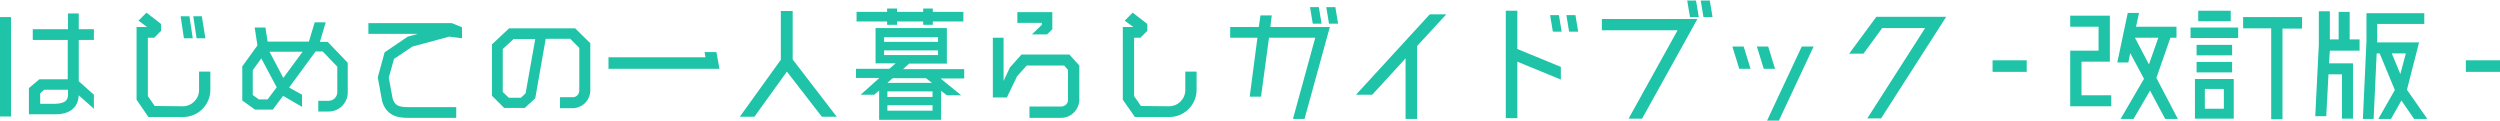 <?xml version="1.0" encoding="utf-8"?>
<!-- Generator: Adobe Illustrator 26.0.3, SVG Export Plug-In . SVG Version: 6.00 Build 0)  -->
<svg version="1.1" id="レイヤー_1" xmlns="http://www.w3.org/2000/svg" xmlns:xlink="http://www.w3.org/1999/xlink" x="0px"
	 y="0px" viewBox="0 0 908 44" style="enable-background:new 0 0 908 44;" xml:space="preserve">
<style type="text/css">
	.st0{fill:#1EC3A8;}
</style>
<g>
	<g>
		<path class="st0" d="M0,42.3V6.2h4v36.1H0z M14.3,28.8h10.3V14.5H11.9v-3.9h12.8V4.9h3.9v5.7h5.5v3.9h-5.5v15l5.5,4.9v5.1
			l-5.5-4.9c-0.1,1.9-0.7,3.5-1.9,4.7c-1.5,1.5-3.7,2.2-6.5,2.2h-9.7V32L14.3,28.8z M23.9,36.6c0.5-0.5,0.8-1.2,0.8-2.2v-1.8H16
			l-1.4,1.3v3.8h5.7C21.9,37.6,23.2,37.3,23.9,36.6z"/>
		<path class="st0" d="M49.6,36.2V9.8h3.8l-3.1-2.3l2.9-2.9l5.3,4.1v2.5L56,13.7h-2.3v21.2l2.5,3.6l10.2,0.1c3.2,0,5.9-2.6,5.9-5.9
			V26h4.1v6.6c0,2.6-1,5.1-2.9,7c-1.9,1.9-4.4,2.9-7,2.9H53.9L49.6,36.2z M70,13.9h-3.2l-1.2-8h3.2L70,13.9z M74.6,13.9h-3.2l-1.2-8
			h3.1L74.6,13.9z"/>
		<path class="st0" d="M116.2,15.2h2.8l7.3,7.6v10.8c0,3.8-3.1,6.9-6.9,6.9h-3.8v-3.9h3.8c1.7,0,3.1-1.4,3.1-3.1v-9.3l-5.3-5.5h-2.6
			l-9.6,13.1l4.7,2.6v4.4l-6.9-4l-3.7,5h-6.5L88,36.5V24.1l5.5-7.6l-1-6.5h3.9l0.8,5.1h15l2.1-7h4L116.2,15.2z M97.2,36.1l3.3-4.4
			l-5.6-10.5l-3.1,4.3v9l2.2,1.6H97.2z M102.9,28.3l7-9.5h-12L102.9,28.3z"/>
		<path class="st0" d="M137.2,28.1l2.5-9.1l8.4-5.7l3.7-1h-18V8.4h30.3l3.7,1.5v4l-4.6-0.6l-13.4,3.6l-6.7,4.5l-1.9,6.8l1.4,7.6
			c0.8,2.4,2,3.1,5.5,3.1h17.6v3.9H148c-1.7,0-3.7-0.2-5.3-1c-1.9-1-3.2-2.6-3.9-5L137.2,28.1z"/>
		<path class="st0" d="M210.4,32.8V17.4l-3.3-3.3h-8.9l-3.8,21.6l-3.8,3.5h-7.5l-4.4-4.4V16.1l6.2-5.8h24l5.5,5.4v17.1
			c0,3.6-2.9,6.5-6.5,6.5h-4.5v-4h4.5C209.3,35.4,210.4,34.3,210.4,32.8z M190.9,33.9l3.5-19.7h-7.9l-3.9,3.6v15.6l2.2,2.1h4.4
			L190.9,33.9z"/>
		<path class="st0" d="M256.2,20.7l-0.3-1.8h4.3l1.1,6.1H221v-4.2H256.2z"/>
		<path class="st0" d="M287.9,21.6l16,20.8h-5.4l-12.7-16.4l-11.8,16.4h-5.3l14.9-20.7V4h4.3V21.6z"/>
		<path class="st0" d="M350.2,25.2v3.3h-8.6l7.5,6.1h-5.2l-2.1-1.6v10.5h-22.5V32.9l-1.8,1.5h-4.9l6.8-6.1h-8.5v-3.3H323l2.3-2h-7.3
			V10.2h25.9v12.9h-13.7l-2.2,2H350.2z M322.2,9V7.8h-11.1V4.3h11.1V3.1h3.6v1.2h9.5V3.1h3.5v1.2h11.1v3.5h-11.1V9h-3.5V7.8h-9.5V9
			H322.2z M340.7,13.5h-19.6v1.7h19.6V13.5z M321.1,18.3V20h19.6v-1.7H321.1z M338.7,35.2v-2h-16.4v2H338.7z M322.3,40.2h16.4v-2
			h-16.4V40.2z M338.5,30.1l-2.2-1.7h-12.1l-1.9,1.7H338.5z"/>
		<path class="st0" d="M388.3,19.7l3.7,4.1v12.4c0,3.6-3,6.6-6.6,6.6h-11.5v-4.1h11.5c1.4,0,2.5-1.1,2.5-2.4V25.4l-1.4-1.6h-13.6
			l-3.5,3.9l-3.7,7.7h-5.1V13.7h3.9v15.7l2.3-4.9l4.2-4.7H388.3z M378.4,9V8.3h-8.9V4.4h12.7v6.2l-1.9,1.9h-5.5L378.4,9z"/>
		<path class="st0" d="M407.8,36.2V9.8h3.8l-3.1-2.3l2.9-2.9l5.3,4.1v2.5l-2.5,2.5h-2.3v21.2l2.5,3.6l10.2,0.1
			c3.2,0,5.9-2.6,5.9-5.9V26h4.1v6.6c0,2.6-1,5.1-2.9,7c-1.9,1.9-4.4,2.9-7,2.9h-12.5L407.8,36.2z"/>
		<path class="st0" d="M461.4,9.8H483l-9.2,33.4h-4.2l8.1-29.5h-16.8L458,35.1h-4.1l2.8-21.4h-9.9V9.8h10.4l0.6-4.2h4.1L461.4,9.8z
			 M480,8.6h-3.2l-1-6h3.2L480,8.6z M486,8.6h-3.3l-1-6h3.3L486,8.6z"/>
		<path class="st0" d="M525.2,5.3l-10.5,11.4v26.5h-4.2v-22l-12.1,13.2h-5.9l26.8-29.2H525.2z"/>
		<path class="st0" d="M566.9,24.3v4.6l-15.8-6.5v20.5h-4.2v-39h4.2v13.9L566.9,24.3z M567.2,11.5H564l-1-6h3.2L567.2,11.5z
			 M573.2,11.5h-3.3l-1-6h3.3L573.2,11.5z"/>
		<path class="st0" d="M581.8,6.9h34.7l-20.1,36.2h-4.9l17.8-32.1h-27.5V6.9z M617,6.2h-3.2l-1-6h3.2L617,6.2z M622,6.2h-3.3l-1-6
			h3.3L622,6.2z"/>
		<path class="st0" d="M633.3,16.9l2.5,8.1h-4.1l-2.5-8.1H633.3z M642.2,16.9l2.5,8.1h-4.1l-2.5-8.1H642.2z M654.4,16.9h4.3
			l-12.6,26.9h-4.3L654.4,16.9z"/>
		<path class="st0" d="M706.8,6.2l-23.6,36.8h-5l21-32.8h-15.6l-6.8,9.3h-5.2l9.9-13.4H706.8z"/>
		<path class="st0" d="M723.7,26.1v-4.2h12.4v4.2H723.7z"/>
		<path class="st0" d="M756,22.4v12.2h10.8v4h-14.9V18.4h10.3V9.7h-10.3v-4h14.4v16.7H756z M791,43.2h-4.6l-5.5-10.3l-6,10.3h-4.7
			l8.5-14.6l-5-9.3l-0.7,3.4H769l3.8-18h4.1l-1.1,5h14.7v4h-2.2l-5.1,14.6L791,43.2z M780.5,23.4l3.4-9.7h-8.5L780.5,23.4z"/>
		<path class="st0" d="M795.6,13.9V10h17.3v3.8H795.6z M797.2,43.2V28.7h14.1v14.4H797.2z M810.7,16.3v3.8h-12.9v-3.8H810.7z
			 M797.8,26.3v-3.8h12.9v3.8H797.8z M810.2,3.9v3.8h-11.8V3.9H810.2z M800.8,32.3v7.2h6.9v-7.2H800.8z M836.1,6.2v4.2H829v32.9
			h-4.1V10.3h-10.2V6.2H836.1z"/>
		<path class="st0" d="M853.4,4.3v10h3.6v4.1h-10.8l-0.3,4.6h8.7v20.1h-4V27h-4.9l-0.8,15.2h-4l1.3-26V4.1h4v10.2h3.2v-10H853.4z
			 M881.6,43.2h-4.8l-4.6-6.7l-3.8,6.7h-4.6l6-10.5l-5.5-13.3h-1.1l-1.1,23.8h-3.9l1.3-28.3V4.8h21v3.9h-17.1V15l-0.1,0.4h15.3
			l-4.4,17.2L881.6,43.2z M873.8,19.4h-5.1l3.1,7.5L873.8,19.4z"/>
		<path class="st0" d="M895.6,26.1v-4.2H908v4.2H895.6z"/>
	</g>
</g>
</svg>
